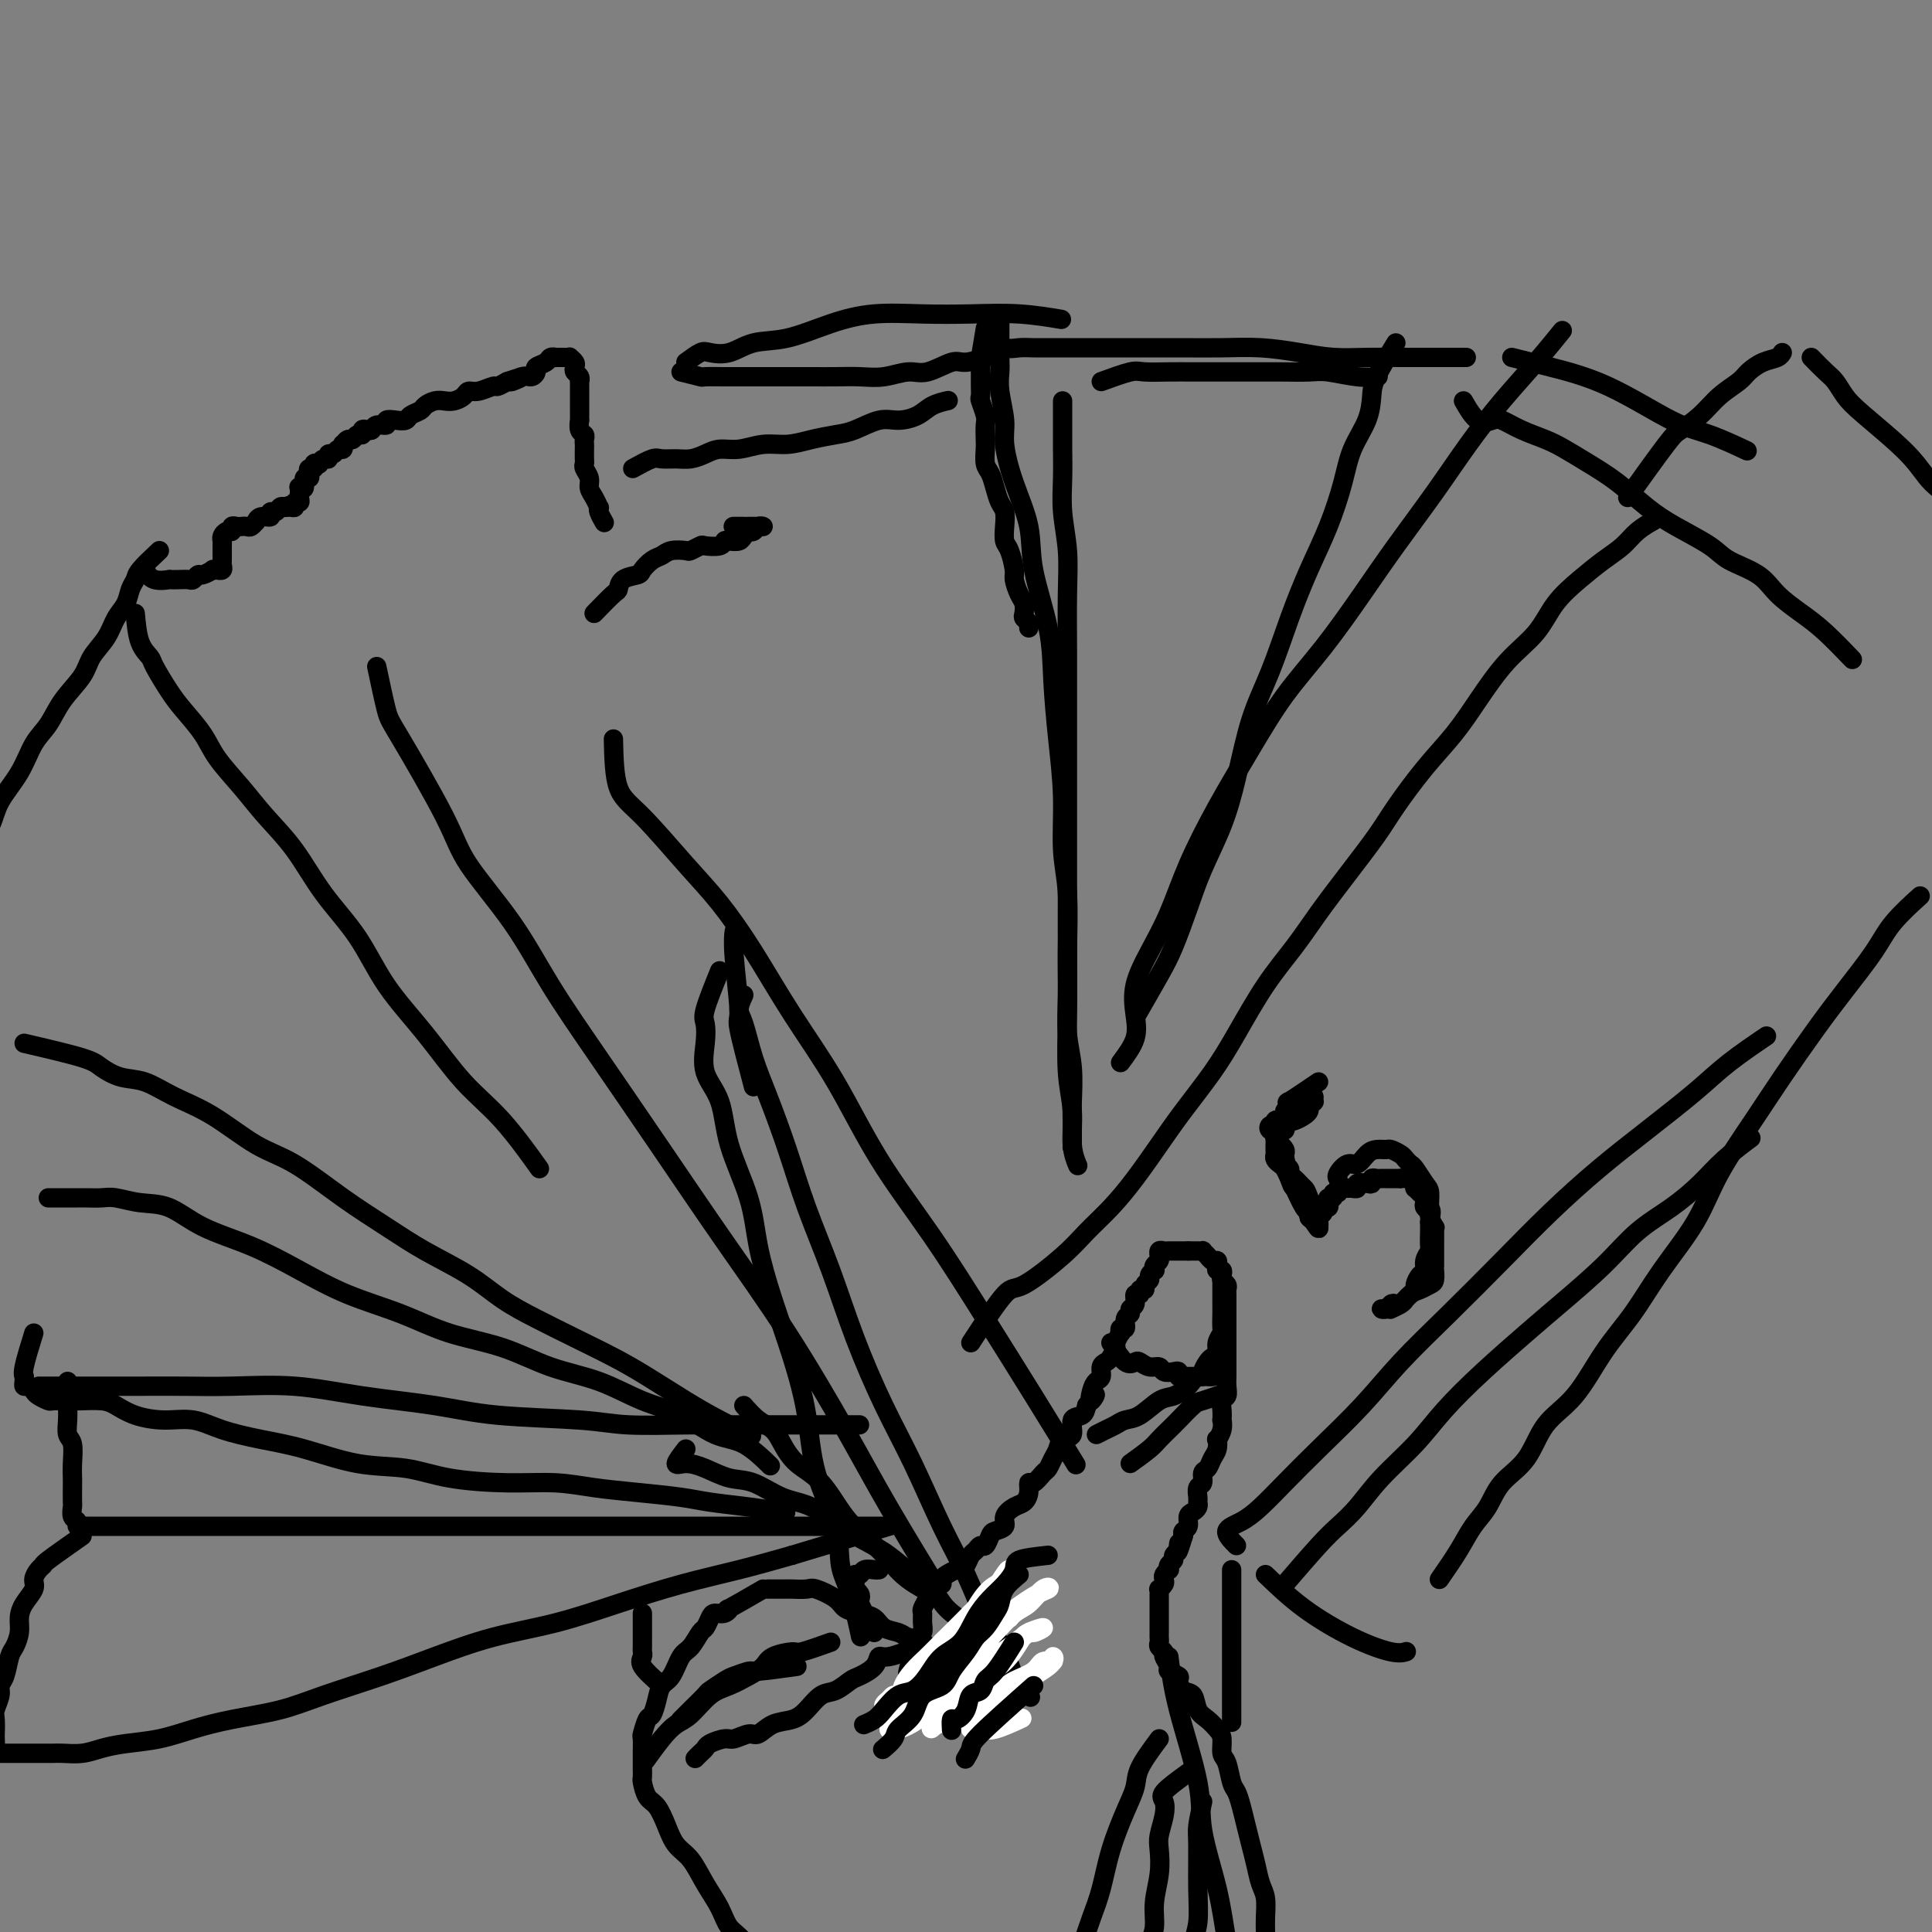 <svg viewBox='0 0 400 400' version='1.1' xmlns='http://www.w3.org/2000/svg' xmlns:xlink='http://www.w3.org/1999/xlink'><rect x="0" y="0" width="400" height="400" fill="#808080" stroke="none"/><g fill='none' stroke='#000000' stroke-width='4' stroke-linecap='round' stroke-linejoin='round'><path d='M188,354c0.002,-1.100 0.003,-2.199 0,-3c-0.003,-0.801 -0.011,-1.302 0,-2c0.011,-0.698 0.040,-1.591 0,-2c-0.040,-0.409 -0.151,-0.332 0,-1c0.151,-0.668 0.562,-2.079 1,-3c0.438,-0.921 0.902,-1.350 1,-2c0.098,-0.650 -0.171,-1.521 0,-2c0.171,-0.479 0.782,-0.566 1,-1c0.218,-0.434 0.044,-1.215 0,-2c-0.044,-0.785 0.041,-1.573 0,-2c-0.041,-0.427 -0.208,-0.493 0,-1c0.208,-0.507 0.791,-1.455 1,-2c0.209,-0.545 0.045,-0.686 0,-1c-0.045,-0.314 0.030,-0.801 0,-1c-0.030,-0.199 -0.166,-0.109 0,0c0.166,0.109 0.635,0.237 1,0c0.365,-0.237 0.626,-0.838 1,-1c0.374,-0.162 0.860,0.115 1,0c0.140,-0.115 -0.065,-0.621 0,-1c0.065,-0.379 0.398,-0.630 1,-1c0.602,-0.370 1.471,-0.858 2,-1c0.529,-0.142 0.719,0.063 1,0c0.281,-0.063 0.652,-0.393 1,-1c0.348,-0.607 0.671,-1.490 1,-2c0.329,-0.510 0.664,-0.648 1,-1c0.336,-0.352 0.672,-0.920 1,-1c0.328,-0.080 0.647,0.327 1,0c0.353,-0.327 0.742,-1.387 1,-2c0.258,-0.613 0.387,-0.779 1,-1c0.613,-0.221 1.709,-0.495 2,-1c0.291,-0.505 -0.224,-1.239 0,-2c0.224,-0.761 1.186,-1.547 2,-2c0.814,-0.453 1.479,-0.573 2,-1c0.521,-0.427 0.899,-1.160 1,-2c0.101,-0.840 -0.075,-1.786 0,-2c0.075,-0.214 0.402,0.305 1,0c0.598,-0.305 1.468,-1.434 2,-2c0.532,-0.566 0.725,-0.569 1,-1c0.275,-0.431 0.632,-1.289 1,-2c0.368,-0.711 0.746,-1.275 1,-2c0.254,-0.725 0.383,-1.611 1,-2c0.617,-0.389 1.722,-0.279 2,-1c0.278,-0.721 -0.271,-2.271 0,-3c0.271,-0.729 1.363,-0.637 2,-1c0.637,-0.363 0.818,-1.182 1,-2'/><path d='M225,291c2.868,-4.003 1.538,-1.510 1,-1c-0.538,0.510 -0.285,-0.963 0,-2c0.285,-1.037 0.601,-1.639 1,-2c0.399,-0.361 0.882,-0.482 1,-1c0.118,-0.518 -0.127,-1.433 0,-2c0.127,-0.567 0.626,-0.787 1,-1c0.374,-0.213 0.622,-0.420 1,-1c0.378,-0.580 0.885,-1.533 1,-2c0.115,-0.467 -0.161,-0.449 0,-1c0.161,-0.551 0.760,-1.671 1,-2c0.240,-0.329 0.121,0.133 0,0c-0.121,-0.133 -0.244,-0.862 0,-1c0.244,-0.138 0.854,0.315 1,0c0.146,-0.315 -0.172,-1.399 0,-2c0.172,-0.601 0.835,-0.720 1,-1c0.165,-0.280 -0.167,-0.720 0,-1c0.167,-0.280 0.833,-0.400 1,-1c0.167,-0.600 -0.167,-1.680 0,-2c0.167,-0.320 0.833,0.122 1,0c0.167,-0.122 -0.167,-0.806 0,-1c0.167,-0.194 0.833,0.102 1,0c0.167,-0.102 -0.165,-0.601 0,-1c0.165,-0.399 0.828,-0.698 1,-1c0.172,-0.302 -0.146,-0.605 0,-1c0.146,-0.395 0.757,-0.880 1,-1c0.243,-0.120 0.118,0.127 0,0c-0.118,-0.127 -0.228,-0.626 0,-1c0.228,-0.374 0.796,-0.622 1,-1c0.204,-0.378 0.045,-0.886 0,-1c-0.045,-0.114 0.026,0.166 0,0c-0.026,-0.166 -0.148,-0.776 0,-1c0.148,-0.224 0.565,-0.060 1,0c0.435,0.060 0.886,0.016 1,0c0.114,-0.016 -0.110,-0.004 0,0c0.110,0.004 0.554,0.001 1,0c0.446,-0.001 0.893,-0.000 1,0c0.107,0.000 -0.125,0.000 0,0c0.125,-0.000 0.607,-0.000 1,0c0.393,0.000 0.696,0.000 1,0'/><path d='M246,259c1.089,-0.000 0.813,-0.001 1,0c0.187,0.001 0.838,0.003 1,0c0.162,-0.003 -0.164,-0.011 0,0c0.164,0.011 0.818,0.041 1,0c0.182,-0.041 -0.109,-0.152 0,0c0.109,0.152 0.617,0.566 1,1c0.383,0.434 0.642,0.886 1,1c0.358,0.114 0.814,-0.110 1,0c0.186,0.110 0.101,0.554 0,1c-0.101,0.446 -0.220,0.893 0,1c0.220,0.107 0.777,-0.126 1,0c0.223,0.126 0.112,0.612 0,1c-0.112,0.388 -0.226,0.676 0,1c0.226,0.324 0.793,0.682 1,1c0.207,0.318 0.056,0.596 0,1c-0.056,0.404 -0.015,0.935 0,1c0.015,0.065 0.004,-0.334 0,0c-0.004,0.334 -0.001,1.402 0,2c0.001,0.598 0.000,0.725 0,1c-0.000,0.275 -0.000,0.699 0,1c0.000,0.301 0.000,0.480 0,1c-0.000,0.520 -0.000,1.381 0,2c0.000,0.619 0.000,0.997 0,1c-0.000,0.003 -0.000,-0.369 0,0c0.000,0.369 0.000,1.477 0,2c-0.000,0.523 -0.000,0.460 0,1c0.000,0.540 0.000,1.684 0,2c-0.000,0.316 -0.000,-0.197 0,0c0.000,0.197 0.001,1.103 0,2c-0.001,0.897 -0.004,1.784 0,2c0.004,0.216 0.015,-0.238 0,0c-0.015,0.238 -0.057,1.168 0,2c0.057,0.832 0.211,1.566 0,2c-0.211,0.434 -0.788,0.566 -1,1c-0.212,0.434 -0.061,1.168 0,2c0.061,0.832 0.030,1.762 0,2c-0.030,0.238 -0.060,-0.218 0,0c0.060,0.218 0.209,1.108 0,2c-0.209,0.892 -0.777,1.787 -1,2c-0.223,0.213 -0.102,-0.256 0,0c0.102,0.256 0.186,1.239 0,2c-0.186,0.761 -0.642,1.302 -1,2c-0.358,0.698 -0.618,1.553 -1,2c-0.382,0.447 -0.887,0.487 -1,1c-0.113,0.513 0.167,1.499 0,2c-0.167,0.501 -0.779,0.516 -1,1c-0.221,0.484 -0.049,1.438 0,2c0.049,0.562 -0.024,0.732 0,1c0.024,0.268 0.146,0.635 0,1c-0.146,0.365 -0.561,0.728 -1,1c-0.439,0.272 -0.901,0.454 -1,1c-0.099,0.546 0.166,1.455 0,2c-0.166,0.545 -0.762,0.727 -1,1c-0.238,0.273 -0.119,0.636 0,1'/><path d='M245,318c-1.614,5.262 -1.149,2.915 -1,2c0.149,-0.915 -0.016,-0.400 0,0c0.016,0.400 0.214,0.686 0,1c-0.214,0.314 -0.841,0.658 -1,1c-0.159,0.342 0.150,0.683 0,1c-0.150,0.317 -0.758,0.610 -1,1c-0.242,0.390 -0.116,0.878 0,1c0.116,0.122 0.224,-0.121 0,0c-0.224,0.121 -0.778,0.606 -1,1c-0.222,0.394 -0.112,0.697 0,1c0.112,0.303 0.226,0.606 0,1c-0.226,0.394 -0.793,0.879 -1,1c-0.207,0.121 -0.056,-0.123 0,0c0.056,0.123 0.015,0.611 0,1c-0.015,0.389 -0.004,0.678 0,1c0.004,0.322 0.001,0.678 0,1c-0.001,0.322 -0.000,0.611 0,1c0.000,0.389 0.000,0.877 0,1c-0.000,0.123 -0.000,-0.121 0,0c0.000,0.121 0.000,0.606 0,1c-0.000,0.394 -0.000,0.697 0,1c0.000,0.303 0.000,0.606 0,1c-0.000,0.394 -0.001,0.879 0,1c0.001,0.121 0.004,-0.122 0,0c-0.004,0.122 -0.016,0.609 0,1c0.016,0.391 0.061,0.686 0,1c-0.061,0.314 -0.229,0.647 0,1c0.229,0.353 0.854,0.725 1,1c0.146,0.275 -0.186,0.454 0,1c0.186,0.546 0.889,1.460 1,2c0.111,0.540 -0.370,0.706 0,1c0.370,0.294 1.590,0.715 2,1c0.410,0.285 0.011,0.432 0,1c-0.011,0.568 0.368,1.556 1,2c0.632,0.444 1.518,0.344 2,1c0.482,0.656 0.559,2.067 1,3c0.441,0.933 1.245,1.389 2,2c0.755,0.611 1.459,1.379 2,2c0.541,0.621 0.918,1.096 1,2c0.082,0.904 -0.133,2.236 0,3c0.133,0.764 0.613,0.959 1,2c0.387,1.041 0.681,2.928 1,4c0.319,1.072 0.663,1.328 1,2c0.337,0.672 0.667,1.758 1,3c0.333,1.242 0.667,2.638 1,4c0.333,1.362 0.664,2.689 1,4c0.336,1.311 0.679,2.604 1,4c0.321,1.396 0.622,2.894 1,4c0.378,1.106 0.833,1.819 1,3c0.167,1.181 0.045,2.829 0,4c-0.045,1.171 -0.012,1.866 0,3c0.012,1.134 0.003,2.707 0,4c-0.003,1.293 -0.001,2.305 0,3c0.001,0.695 0.000,1.072 0,2c-0.000,0.928 -0.000,2.408 0,3c0.000,0.592 0.000,0.296 0,0'/><path d='M190,341c-2.318,0.891 -4.637,1.782 -6,2c-1.363,0.218 -1.772,-0.236 -2,0c-0.228,0.236 -0.276,1.161 -1,2c-0.724,0.839 -2.122,1.593 -3,2c-0.878,0.407 -1.234,0.466 -2,1c-0.766,0.534 -1.941,1.542 -3,2c-1.059,0.458 -2.003,0.365 -3,1c-0.997,0.635 -2.048,1.997 -3,3c-0.952,1.003 -1.806,1.646 -3,2c-1.194,0.354 -2.727,0.420 -4,1c-1.273,0.580 -2.285,1.675 -3,2c-0.715,0.325 -1.133,-0.120 -2,0c-0.867,0.120 -2.182,0.805 -3,1c-0.818,0.195 -1.137,-0.102 -2,0c-0.863,0.102 -2.270,0.602 -3,1c-0.730,0.398 -0.784,0.695 -1,1c-0.216,0.305 -0.594,0.618 -1,1c-0.406,0.382 -0.840,0.834 -1,1c-0.160,0.166 -0.046,0.048 0,0c0.046,-0.048 0.023,-0.024 0,0'/><path d='M159,329c0.627,-0.001 1.254,-0.002 2,0c0.746,0.002 1.611,0.006 2,0c0.389,-0.006 0.302,-0.023 1,0c0.698,0.023 2.182,0.086 3,0c0.818,-0.086 0.972,-0.322 2,0c1.028,0.322 2.932,1.203 4,2c1.068,0.797 1.301,1.509 2,2c0.699,0.491 1.863,0.762 3,1c1.137,0.238 2.248,0.445 3,1c0.752,0.555 1.144,1.459 2,2c0.856,0.541 2.177,0.720 3,1c0.823,0.280 1.148,0.663 2,1c0.852,0.337 2.229,0.629 3,1c0.771,0.371 0.934,0.820 1,1c0.066,0.180 0.033,0.090 0,0'/><path d='M158,329c-2.974,1.722 -5.949,3.444 -7,4c-1.051,0.556 -0.180,-0.054 0,0c0.180,0.054 -0.332,0.772 -1,1c-0.668,0.228 -1.491,-0.034 -2,0c-0.509,0.034 -0.703,0.363 -1,1c-0.297,0.637 -0.698,1.582 -1,2c-0.302,0.418 -0.504,0.310 -1,1c-0.496,0.690 -1.285,2.179 -2,3c-0.715,0.821 -1.358,0.973 -2,2c-0.642,1.027 -1.285,2.927 -2,4c-0.715,1.073 -1.502,1.318 -2,2c-0.498,0.682 -0.708,1.802 -1,3c-0.292,1.198 -0.667,2.475 -1,3c-0.333,0.525 -0.625,0.297 -1,1c-0.375,0.703 -0.833,2.338 -1,3c-0.167,0.662 -0.045,0.353 0,1c0.045,0.647 0.011,2.251 0,3c-0.011,0.749 -0.001,0.641 0,1c0.001,0.359 -0.008,1.183 0,2c0.008,0.817 0.033,1.628 0,2c-0.033,0.372 -0.123,0.305 0,1c0.123,0.695 0.459,2.151 1,3c0.541,0.849 1.288,1.090 2,2c0.712,0.910 1.388,2.490 2,4c0.612,1.510 1.160,2.950 2,4c0.840,1.050 1.971,1.710 3,3c1.029,1.290 1.955,3.209 3,5c1.045,1.791 2.209,3.452 3,5c0.791,1.548 1.210,2.982 2,4c0.790,1.018 1.950,1.618 3,3c1.050,1.382 1.991,3.544 3,5c1.009,1.456 2.085,2.205 3,3c0.915,0.795 1.669,1.637 3,3c1.331,1.363 3.237,3.247 4,4c0.763,0.753 0.381,0.377 0,0'/><path d='M230,278c1.060,1.682 2.119,3.364 3,4c0.881,0.636 1.583,0.227 2,0c0.417,-0.227 0.549,-0.271 1,0c0.451,0.271 1.221,0.856 2,1c0.779,0.144 1.567,-0.154 2,0c0.433,0.154 0.511,0.759 1,1c0.489,0.241 1.388,0.117 2,0c0.612,-0.117 0.937,-0.228 1,0c0.063,0.228 -0.137,0.793 0,1c0.137,0.207 0.610,0.055 1,0c0.390,-0.055 0.697,-0.014 1,0c0.303,0.014 0.602,0.002 1,0c0.398,-0.002 0.894,0.007 1,0c0.106,-0.007 -0.179,-0.029 0,0c0.179,0.029 0.823,0.111 1,0c0.177,-0.111 -0.111,-0.413 0,-1c0.111,-0.587 0.622,-1.457 1,-2c0.378,-0.543 0.623,-0.759 1,-1c0.377,-0.241 0.886,-0.506 1,-1c0.114,-0.494 -0.165,-1.216 0,-2c0.165,-0.784 0.776,-1.628 1,-2c0.224,-0.372 0.060,-0.271 0,-1c-0.060,-0.729 -0.016,-2.290 0,-3c0.016,-0.710 0.004,-0.571 0,-1c-0.004,-0.429 -0.001,-1.425 0,-2c0.001,-0.575 0.000,-0.729 0,-1c-0.000,-0.271 -0.000,-0.660 0,-1c0.000,-0.340 0.000,-0.630 0,-1c-0.000,-0.370 -0.000,-0.820 0,-1c0.000,-0.180 0.000,-0.090 0,0'/><path d='M255,325c0.000,1.521 0.000,3.041 0,4c0.000,0.959 0.000,1.356 0,2c-0.000,0.644 0.000,1.534 0,3c0.000,1.466 -0.000,3.508 0,5c0.000,1.492 0.000,2.436 0,4c0.000,1.564 -0.000,3.749 0,5c0.000,1.251 0.000,1.568 0,3c0.000,1.432 -0.000,3.981 0,5c0.000,1.019 0.000,0.510 0,0'/><path d='M137,349c-1.691,-1.490 -3.381,-2.980 -4,-4c-0.619,-1.020 -0.166,-1.572 0,-2c0.166,-0.428 0.044,-0.734 0,-1c-0.044,-0.266 -0.012,-0.492 0,-1c0.012,-0.508 0.003,-1.299 0,-2c-0.003,-0.701 -0.001,-1.312 0,-2c0.001,-0.688 0.000,-1.455 0,-2c-0.000,-0.545 -0.000,-0.870 0,-1c0.000,-0.130 0.000,-0.065 0,0'/><path d='M181,338c-1.260,-2.445 -2.520,-4.890 -3,-6c-0.480,-1.110 -0.181,-0.885 0,-1c0.181,-0.115 0.245,-0.570 0,-1c-0.245,-0.430 -0.797,-0.836 -1,-1c-0.203,-0.164 -0.055,-0.086 0,0c0.055,0.086 0.018,0.182 0,0c-0.018,-0.182 -0.017,-0.641 0,-1c0.017,-0.359 0.050,-0.618 0,-1c-0.050,-0.382 -0.181,-0.887 0,-1c0.181,-0.113 0.676,0.166 1,0c0.324,-0.166 0.479,-0.776 1,-1c0.521,-0.224 1.410,-0.060 2,0c0.590,0.060 0.883,0.017 1,0c0.117,-0.017 0.059,-0.009 0,0'/><path d='M28,127c0.207,2.223 0.413,4.445 1,6c0.587,1.555 1.554,2.442 2,3c0.446,0.558 0.372,0.787 1,2c0.628,1.213 1.959,3.411 3,5c1.041,1.589 1.792,2.569 3,4c1.208,1.431 2.874,3.313 4,5c1.126,1.687 1.712,3.179 3,5c1.288,1.821 3.277,3.970 5,6c1.723,2.030 3.178,3.939 5,6c1.822,2.061 4.011,4.273 6,7c1.989,2.727 3.779,5.971 6,9c2.221,3.029 4.874,5.845 7,9c2.126,3.155 3.727,6.651 6,10c2.273,3.349 5.220,6.552 8,10c2.780,3.448 5.395,7.141 8,10c2.605,2.859 5.201,4.885 8,8c2.799,3.115 5.800,7.319 7,9c1.200,1.681 0.600,0.841 0,0'/><path d='M30,118c0.493,0.845 0.986,1.690 2,2c1.014,0.310 2.548,0.084 3,0c0.452,-0.084 -0.177,-0.027 0,0c0.177,0.027 1.159,0.022 2,0c0.841,-0.022 1.540,-0.062 2,0c0.460,0.062 0.683,0.227 1,0c0.317,-0.227 0.730,-0.845 1,-1c0.270,-0.155 0.397,0.154 1,0c0.603,-0.154 1.682,-0.773 2,-1c0.318,-0.227 -0.125,-0.064 0,0c0.125,0.064 0.818,0.030 1,0c0.182,-0.030 -0.147,-0.054 0,0c0.147,0.054 0.772,0.187 1,0c0.228,-0.187 0.061,-0.694 0,-1c-0.061,-0.306 -0.016,-0.411 0,-1c0.016,-0.589 0.004,-1.663 0,-2c-0.004,-0.337 0.002,0.063 0,0c-0.002,-0.063 -0.011,-0.590 0,-1c0.011,-0.410 0.041,-0.702 0,-1c-0.041,-0.298 -0.151,-0.602 0,-1c0.151,-0.398 0.565,-0.891 1,-1c0.435,-0.109 0.890,0.167 1,0c0.110,-0.167 -0.125,-0.776 0,-1c0.125,-0.224 0.612,-0.064 1,0c0.388,0.064 0.678,0.032 1,0c0.322,-0.032 0.676,-0.065 1,0c0.324,0.065 0.616,0.229 1,0c0.384,-0.229 0.858,-0.850 1,-1c0.142,-0.150 -0.050,0.171 0,0c0.050,-0.171 0.342,-0.834 1,-1c0.658,-0.166 1.682,0.165 2,0c0.318,-0.165 -0.069,-0.828 0,-1c0.069,-0.172 0.596,0.146 1,0c0.404,-0.146 0.687,-0.756 1,-1c0.313,-0.244 0.657,-0.122 1,0'/><path d='M59,105c1.658,-0.614 0.305,-0.150 0,0c-0.305,0.150 0.440,-0.015 1,0c0.560,0.015 0.935,0.210 1,0c0.065,-0.210 -0.179,-0.826 0,-1c0.179,-0.174 0.780,0.093 1,0c0.220,-0.093 0.058,-0.547 0,-1c-0.058,-0.453 -0.011,-0.904 0,-1c0.011,-0.096 -0.012,0.163 0,0c0.012,-0.163 0.059,-0.747 0,-1c-0.059,-0.253 -0.226,-0.176 0,0c0.226,0.176 0.844,0.449 1,0c0.156,-0.449 -0.150,-1.622 0,-2c0.150,-0.378 0.757,0.039 1,0c0.243,-0.039 0.122,-0.532 0,-1c-0.122,-0.468 -0.244,-0.909 0,-1c0.244,-0.091 0.853,0.168 1,0c0.147,-0.168 -0.167,-0.762 0,-1c0.167,-0.238 0.814,-0.120 1,0c0.186,0.120 -0.091,0.244 0,0c0.091,-0.244 0.549,-0.854 1,-1c0.451,-0.146 0.895,0.172 1,0c0.105,-0.172 -0.129,-0.835 0,-1c0.129,-0.165 0.622,0.167 1,0c0.378,-0.167 0.640,-0.833 1,-1c0.360,-0.167 0.817,0.167 1,0c0.183,-0.167 0.090,-0.833 0,-1c-0.090,-0.167 -0.178,0.167 0,0c0.178,-0.167 0.621,-0.833 1,-1c0.379,-0.167 0.693,0.165 1,0c0.307,-0.165 0.607,-0.828 1,-1c0.393,-0.172 0.877,0.146 1,0c0.123,-0.146 -0.117,-0.756 0,-1c0.117,-0.244 0.590,-0.122 1,0c0.410,0.122 0.757,0.243 1,0c0.243,-0.243 0.384,-0.849 1,-1c0.616,-0.151 1.708,0.153 2,0c0.292,-0.153 -0.216,-0.762 0,-1c0.216,-0.238 1.156,-0.105 2,0c0.844,0.105 1.591,0.182 2,0c0.409,-0.182 0.480,-0.623 1,-1c0.520,-0.377 1.490,-0.689 2,-1c0.510,-0.311 0.560,-0.622 1,-1c0.440,-0.378 1.269,-0.823 2,-1c0.731,-0.177 1.363,-0.085 2,0c0.637,0.085 1.277,0.162 2,0c0.723,-0.162 1.527,-0.565 2,-1c0.473,-0.435 0.616,-0.904 1,-1c0.384,-0.096 1.010,0.180 2,0c0.990,-0.180 2.343,-0.818 3,-1c0.657,-0.182 0.616,0.091 1,0c0.384,-0.091 1.192,-0.545 2,-1'/><path d='M105,79c5.238,-1.792 1.832,-0.273 1,0c-0.832,0.273 0.908,-0.700 2,-1c1.092,-0.300 1.535,0.074 2,0c0.465,-0.074 0.952,-0.594 1,-1c0.048,-0.406 -0.343,-0.697 0,-1c0.343,-0.303 1.419,-0.617 2,-1c0.581,-0.383 0.668,-0.834 1,-1c0.332,-0.166 0.911,-0.045 1,0c0.089,0.045 -0.312,0.015 0,0c0.312,-0.015 1.338,-0.015 2,0c0.662,0.015 0.961,0.046 1,0c0.039,-0.046 -0.182,-0.167 0,0c0.182,0.167 0.767,0.623 1,1c0.233,0.377 0.115,0.674 0,1c-0.115,0.326 -0.227,0.679 0,1c0.227,0.321 0.793,0.609 1,1c0.207,0.391 0.056,0.883 0,1c-0.056,0.117 -0.015,-0.142 0,0c0.015,0.142 0.004,0.684 0,1c-0.004,0.316 -0.001,0.404 0,1c0.001,0.596 0.001,1.699 0,2c-0.001,0.301 -0.001,-0.200 0,0c0.001,0.200 0.004,1.100 0,2c-0.004,0.900 -0.015,1.799 0,2c0.015,0.201 0.057,-0.297 0,0c-0.057,0.297 -0.211,1.388 0,2c0.211,0.612 0.789,0.745 1,1c0.211,0.255 0.057,0.632 0,1c-0.057,0.368 -0.016,0.728 0,1c0.016,0.272 0.008,0.457 0,1c-0.008,0.543 -0.017,1.444 0,2c0.017,0.556 0.060,0.767 0,1c-0.060,0.233 -0.223,0.487 0,1c0.223,0.513 0.830,1.286 1,2c0.170,0.714 -0.099,1.370 0,2c0.099,0.630 0.566,1.234 1,2c0.434,0.766 0.834,1.694 1,2c0.166,0.306 0.096,-0.011 0,0c-0.096,0.011 -0.218,0.349 0,1c0.218,0.651 0.777,1.615 1,2c0.223,0.385 0.112,0.193 0,0'/><path d='M123,127c1.585,-1.631 3.169,-3.262 4,-4c0.831,-0.738 0.908,-0.583 1,-1c0.092,-0.417 0.199,-1.407 1,-2c0.801,-0.593 2.296,-0.790 3,-1c0.704,-0.210 0.616,-0.435 1,-1c0.384,-0.565 1.239,-1.471 2,-2c0.761,-0.529 1.426,-0.681 2,-1c0.574,-0.319 1.055,-0.804 2,-1c0.945,-0.196 2.355,-0.104 3,0c0.645,0.104 0.526,0.220 1,0c0.474,-0.220 1.540,-0.777 2,-1c0.460,-0.223 0.312,-0.112 1,0c0.688,0.112 2.211,0.223 3,0c0.789,-0.223 0.842,-0.781 1,-1c0.158,-0.219 0.420,-0.097 1,0c0.580,0.097 1.479,0.171 2,0c0.521,-0.171 0.664,-0.585 1,-1c0.336,-0.415 0.865,-0.829 1,-1c0.135,-0.171 -0.123,-0.098 0,0c0.123,0.098 0.628,0.223 1,0c0.372,-0.223 0.612,-0.792 1,-1c0.388,-0.208 0.925,-0.056 1,0c0.075,0.056 -0.313,0.015 -1,0c-0.687,-0.015 -1.673,-0.004 -2,0c-0.327,0.004 0.005,0.001 0,0c-0.005,-0.001 -0.348,-0.000 -1,0c-0.652,0.000 -1.615,0.000 -2,0c-0.385,-0.000 -0.193,-0.000 0,0'/><path d='M131,97c1.536,-0.847 3.072,-1.694 4,-2c0.928,-0.306 1.248,-0.072 2,0c0.752,0.072 1.936,-0.018 3,0c1.064,0.018 2.009,0.144 3,0c0.991,-0.144 2.028,-0.560 3,-1c0.972,-0.440 1.879,-0.905 3,-1c1.121,-0.095 2.456,0.182 4,0c1.544,-0.182 3.296,-0.821 5,-1c1.704,-0.179 3.358,0.102 5,0c1.642,-0.102 3.271,-0.587 5,-1c1.729,-0.413 3.558,-0.754 5,-1c1.442,-0.246 2.496,-0.398 4,-1c1.504,-0.602 3.458,-1.653 5,-2c1.542,-0.347 2.673,0.012 4,0c1.327,-0.012 2.851,-0.395 4,-1c1.149,-0.605 1.925,-1.432 3,-2c1.075,-0.568 2.450,-0.877 3,-1c0.550,-0.123 0.275,-0.062 0,0'/><path d='M141,77c1.680,0.423 3.360,0.845 4,1c0.640,0.155 0.239,0.041 1,0c0.761,-0.041 2.684,-0.011 4,0c1.316,0.011 2.024,0.003 3,0c0.976,-0.003 2.220,-0.001 4,0c1.780,0.001 4.095,0.001 6,0c1.905,-0.001 3.398,-0.005 5,0c1.602,0.005 3.312,0.017 5,0c1.688,-0.017 3.355,-0.065 5,0c1.645,0.065 3.267,0.243 5,0c1.733,-0.243 3.575,-0.906 5,-1c1.425,-0.094 2.431,0.381 4,0c1.569,-0.381 3.699,-1.618 5,-2c1.301,-0.382 1.773,0.089 3,0c1.227,-0.089 3.208,-0.740 4,-1c0.792,-0.260 0.396,-0.130 0,0'/><path d='M204,68c-0.423,2.593 -0.845,5.185 -1,6c-0.155,0.815 -0.042,-0.148 0,0c0.042,0.148 0.011,1.406 0,2c-0.011,0.594 -0.004,0.524 0,1c0.004,0.476 0.005,1.496 0,2c-0.005,0.504 -0.015,0.490 0,1c0.015,0.510 0.057,1.544 0,2c-0.057,0.456 -0.211,0.333 0,1c0.211,0.667 0.788,2.122 1,3c0.212,0.878 0.060,1.179 0,2c-0.060,0.821 -0.027,2.162 0,3c0.027,0.838 0.049,1.173 0,2c-0.049,0.827 -0.167,2.146 0,3c0.167,0.854 0.619,1.243 1,2c0.381,0.757 0.690,1.884 1,3c0.310,1.116 0.622,2.222 1,3c0.378,0.778 0.823,1.227 1,2c0.177,0.773 0.085,1.868 0,3c-0.085,1.132 -0.164,2.299 0,3c0.164,0.701 0.569,0.936 1,2c0.431,1.064 0.886,2.957 1,4c0.114,1.043 -0.114,1.235 0,2c0.114,0.765 0.570,2.103 1,3c0.430,0.897 0.833,1.354 1,2c0.167,0.646 0.097,1.480 0,2c-0.097,0.520 -0.222,0.727 0,1c0.222,0.273 0.791,0.612 1,1c0.209,0.388 0.060,0.825 0,1c-0.060,0.175 -0.030,0.087 0,0'/><path d='M207,67c-0.009,2.699 -0.018,5.398 0,7c0.018,1.602 0.062,2.109 0,3c-0.062,0.891 -0.230,2.168 0,4c0.230,1.832 0.857,4.220 1,6c0.143,1.780 -0.200,2.951 0,5c0.200,2.049 0.943,4.976 2,8c1.057,3.024 2.430,6.145 3,9c0.570,2.855 0.339,5.445 1,9c0.661,3.555 2.215,8.076 3,12c0.785,3.924 0.803,7.250 1,11c0.197,3.750 0.575,7.925 1,12c0.425,4.075 0.899,8.050 1,12c0.101,3.950 -0.170,7.874 0,11c0.170,3.126 0.781,5.453 1,9c0.219,3.547 0.044,8.315 0,12c-0.044,3.685 0.041,6.286 0,9c-0.041,2.714 -0.207,5.541 0,8c0.207,2.459 0.788,4.551 1,7c0.212,2.449 0.057,5.254 0,7c-0.057,1.746 -0.015,2.432 0,4c0.015,1.568 0.004,4.020 0,5c-0.004,0.980 -0.002,0.490 0,0'/><path d='M220,83c-0.001,1.012 -0.001,2.025 0,3c0.001,0.975 0.004,1.913 0,3c-0.004,1.087 -0.015,2.322 0,4c0.015,1.678 0.057,3.800 0,6c-0.057,2.200 -0.211,4.480 0,7c0.211,2.520 0.789,5.281 1,8c0.211,2.719 0.057,5.397 0,9c-0.057,3.603 -0.015,8.132 0,12c0.015,3.868 0.004,7.074 0,11c-0.004,3.926 -0.001,8.572 0,13c0.001,4.428 -0.001,8.640 0,13c0.001,4.360 0.004,8.870 0,13c-0.004,4.130 -0.016,7.882 0,12c0.016,4.118 0.061,8.603 0,13c-0.061,4.397 -0.226,8.706 0,12c0.226,3.294 0.844,5.574 1,8c0.156,2.426 -0.150,4.999 0,7c0.150,2.001 0.757,3.429 1,4c0.243,0.571 0.121,0.286 0,0'/><path d='M228,79c2.318,-0.845 4.635,-1.691 6,-2c1.365,-0.309 1.777,-0.083 3,0c1.223,0.083 3.255,0.022 5,0c1.745,-0.022 3.202,-0.006 5,0c1.798,0.006 3.938,0.001 6,0c2.062,-0.001 4.046,0.004 6,0c1.954,-0.004 3.880,-0.015 6,0c2.120,0.015 4.436,0.057 6,0c1.564,-0.057 2.378,-0.211 4,0c1.622,0.211 4.052,0.788 6,1c1.948,0.212 3.414,0.061 4,0c0.586,-0.061 0.293,-0.030 0,0'/><path d='M289,71c-1.586,2.620 -3.173,5.239 -4,7c-0.827,1.761 -0.895,2.663 -1,4c-0.105,1.337 -0.246,3.109 -1,5c-0.754,1.891 -2.119,3.901 -3,6c-0.881,2.099 -1.277,4.288 -2,7c-0.723,2.712 -1.772,5.948 -3,9c-1.228,3.052 -2.636,5.919 -4,9c-1.364,3.081 -2.685,6.375 -4,10c-1.315,3.625 -2.624,7.580 -4,11c-1.376,3.420 -2.819,6.305 -4,10c-1.181,3.695 -2.102,8.199 -3,12c-0.898,3.801 -1.775,6.897 -3,10c-1.225,3.103 -2.798,6.213 -4,9c-1.202,2.787 -2.032,5.252 -3,8c-0.968,2.748 -2.074,5.778 -3,8c-0.926,2.222 -1.672,3.637 -3,6c-1.328,2.363 -3.236,5.675 -4,7c-0.764,1.325 -0.382,0.662 0,0'/><path d='M232,220c1.251,-1.685 2.501,-3.370 3,-5c0.499,-1.630 0.246,-3.203 0,-5c-0.246,-1.797 -0.483,-3.816 0,-6c0.483,-2.184 1.688,-4.533 3,-7c1.312,-2.467 2.732,-5.051 4,-8c1.268,-2.949 2.384,-6.261 4,-10c1.616,-3.739 3.732,-7.904 6,-12c2.268,-4.096 4.687,-8.124 7,-12c2.313,-3.876 4.522,-7.600 7,-11c2.478,-3.400 5.227,-6.475 8,-10c2.773,-3.525 5.569,-7.500 8,-11c2.431,-3.500 4.497,-6.524 7,-10c2.503,-3.476 5.442,-7.405 8,-11c2.558,-3.595 4.735,-6.856 7,-10c2.265,-3.144 4.617,-6.173 7,-9c2.383,-2.827 4.795,-5.453 7,-8c2.205,-2.547 4.201,-5.013 5,-6c0.799,-0.987 0.399,-0.493 0,0'/><path d='M303,83c0.966,1.678 1.931,3.356 3,4c1.069,0.644 2.241,0.255 3,0c0.759,-0.255 1.103,-0.375 2,0c0.897,0.375 2.345,1.246 4,2c1.655,0.754 3.516,1.391 5,2c1.484,0.609 2.592,1.190 4,2c1.408,0.810 3.115,1.848 5,3c1.885,1.152 3.947,2.419 6,4c2.053,1.581 4.097,3.475 6,5c1.903,1.525 3.666,2.679 6,4c2.334,1.321 5.239,2.807 7,4c1.761,1.193 2.377,2.091 4,3c1.623,0.909 4.254,1.828 6,3c1.746,1.172 2.609,2.599 4,4c1.391,1.401 3.311,2.778 5,4c1.689,1.222 3.147,2.291 5,4c1.853,1.709 4.101,4.060 5,5c0.899,0.940 0.450,0.470 0,0'/><path d='M201,278c2.716,-4.150 5.433,-8.299 7,-10c1.567,-1.701 1.986,-0.952 4,-2c2.014,-1.048 5.623,-3.892 8,-6c2.377,-2.108 3.523,-3.481 5,-5c1.477,-1.519 3.287,-3.184 5,-5c1.713,-1.816 3.331,-3.783 5,-6c1.669,-2.217 3.389,-4.684 5,-7c1.611,-2.316 3.112,-4.480 5,-7c1.888,-2.520 4.162,-5.396 6,-8c1.838,-2.604 3.238,-4.938 5,-8c1.762,-3.062 3.886,-6.853 6,-10c2.114,-3.147 4.219,-5.650 6,-8c1.781,-2.350 3.237,-4.545 5,-7c1.763,-2.455 3.832,-5.169 6,-8c2.168,-2.831 4.434,-5.780 6,-8c1.566,-2.220 2.433,-3.713 4,-6c1.567,-2.287 3.833,-5.369 6,-8c2.167,-2.631 4.234,-4.811 6,-7c1.766,-2.189 3.230,-4.388 5,-7c1.770,-2.612 3.845,-5.637 6,-8c2.155,-2.363 4.390,-4.064 6,-6c1.610,-1.936 2.594,-4.108 4,-6c1.406,-1.892 3.235,-3.506 5,-5c1.765,-1.494 3.465,-2.870 5,-4c1.535,-1.130 2.906,-2.014 4,-3c1.094,-0.986 1.910,-2.073 3,-3c1.090,-0.927 2.454,-1.693 3,-2c0.546,-0.307 0.273,-0.153 0,0'/><path d='M298,327c1.427,-2.058 2.854,-4.116 4,-6c1.146,-1.884 2.012,-3.595 3,-5c0.988,-1.405 2.097,-2.503 3,-4c0.903,-1.497 1.601,-3.392 3,-5c1.399,-1.608 3.500,-2.930 5,-5c1.500,-2.070 2.401,-4.888 4,-7c1.599,-2.112 3.898,-3.517 6,-6c2.102,-2.483 4.008,-6.045 6,-9c1.992,-2.955 4.068,-5.302 6,-8c1.932,-2.698 3.718,-5.746 6,-9c2.282,-3.254 5.060,-6.714 7,-10c1.940,-3.286 3.041,-6.399 5,-10c1.959,-3.601 4.776,-7.690 7,-11c2.224,-3.310 3.856,-5.839 6,-9c2.144,-3.161 4.799,-6.953 7,-10c2.201,-3.047 3.946,-5.350 6,-8c2.054,-2.650 4.417,-5.649 6,-8c1.583,-2.351 2.388,-4.056 4,-6c1.612,-1.944 4.032,-4.127 5,-5c0.968,-0.873 0.484,-0.437 0,0'/><path d='M262,326c2.467,2.370 4.935,4.740 8,7c3.065,2.260 6.729,4.410 10,6c3.271,1.590 6.150,2.620 8,3c1.850,0.380 2.671,0.108 3,0c0.329,-0.108 0.164,-0.054 0,0'/><path d='M337,103c3.138,-4.374 6.276,-8.747 8,-11c1.724,-2.253 2.033,-2.385 3,-3c0.967,-0.615 2.593,-1.713 4,-3c1.407,-1.287 2.594,-2.764 4,-4c1.406,-1.236 3.032,-2.230 4,-3c0.968,-0.770 1.279,-1.317 2,-2c0.721,-0.683 1.853,-1.503 3,-2c1.147,-0.497 2.309,-0.672 3,-1c0.691,-0.328 0.912,-0.808 1,-1c0.088,-0.192 0.044,-0.096 0,0'/><path d='M375,74c1.087,1.114 2.174,2.229 3,3c0.826,0.771 1.390,1.199 2,2c0.610,0.801 1.264,1.976 2,3c0.736,1.024 1.552,1.896 4,4c2.448,2.104 6.527,5.440 9,8c2.473,2.560 3.339,4.343 5,6c1.661,1.657 4.116,3.188 6,5c1.884,1.812 3.196,3.904 5,6c1.804,2.096 4.101,4.197 6,6c1.899,1.803 3.399,3.310 5,5c1.601,1.690 3.302,3.563 5,5c1.698,1.437 3.393,2.437 5,4c1.607,1.563 3.125,3.690 5,5c1.875,1.310 4.107,1.803 5,2c0.893,0.197 0.446,0.099 0,0'/><path d='M313,74c2.367,0.587 4.733,1.174 8,2c3.267,0.826 7.433,1.893 12,4c4.567,2.107 9.533,5.256 13,7c3.467,1.744 5.433,2.085 8,3c2.567,0.915 5.733,2.404 7,3c1.267,0.596 0.633,0.298 0,0'/><path d='M204,70c1.419,0.845 2.838,1.691 4,2c1.162,0.309 2.067,0.083 3,0c0.933,-0.083 1.895,-0.022 3,0c1.105,0.022 2.355,0.006 4,0c1.645,-0.006 3.687,-0.001 6,0c2.313,0.001 4.899,-0.000 7,0c2.101,0.000 3.719,0.003 6,0c2.281,-0.003 5.227,-0.011 8,0c2.773,0.011 5.373,0.041 8,0c2.627,-0.041 5.281,-0.155 8,0c2.719,0.155 5.502,0.577 8,1c2.498,0.423 4.712,0.845 7,1c2.288,0.155 4.649,0.041 7,0c2.351,-0.041 4.692,-0.011 7,0c2.308,0.011 4.583,0.003 7,0c2.417,-0.003 4.976,-0.001 6,0c1.024,0.001 0.512,0.000 0,0'/><path d='M142,75c1.133,-0.830 2.267,-1.660 3,-2c0.733,-0.340 1.067,-0.192 2,0c0.933,0.192 2.465,0.426 4,0c1.535,-0.426 3.075,-1.512 5,-2c1.925,-0.488 4.237,-0.379 7,-1c2.763,-0.621 5.978,-1.971 9,-3c3.022,-1.029 5.851,-1.736 9,-2c3.149,-0.264 6.617,-0.085 10,0c3.383,0.085 6.680,0.074 10,0c3.320,-0.074 6.663,-0.212 10,0c3.337,0.212 6.668,0.775 8,1c1.332,0.225 0.666,0.113 0,0'/><path d='M33,114c-1.603,1.505 -3.206,3.010 -4,4c-0.794,0.990 -0.778,1.464 -1,2c-0.222,0.536 -0.683,1.133 -1,2c-0.317,0.867 -0.492,2.005 -1,3c-0.508,0.995 -1.350,1.847 -2,3c-0.650,1.153 -1.107,2.609 -2,4c-0.893,1.391 -2.220,2.719 -3,4c-0.780,1.281 -1.011,2.515 -2,4c-0.989,1.485 -2.734,3.222 -4,5c-1.266,1.778 -2.054,3.599 -3,5c-0.946,1.401 -2.052,2.382 -3,4c-0.948,1.618 -1.738,3.871 -3,6c-1.262,2.129 -2.995,4.133 -4,6c-1.005,1.867 -1.280,3.595 -2,5c-0.720,1.405 -1.884,2.485 -3,4c-1.116,1.515 -2.184,3.464 -3,5c-0.816,1.536 -1.382,2.657 -2,4c-0.618,1.343 -1.289,2.906 -2,4c-0.711,1.094 -1.461,1.718 -2,3c-0.539,1.282 -0.868,3.224 -1,4c-0.132,0.776 -0.066,0.388 0,0'/><path d='M5,216c4.709,1.099 9.418,2.198 12,3c2.582,0.802 3.036,1.307 4,2c0.964,0.693 2.436,1.575 4,2c1.564,0.425 3.218,0.393 5,1c1.782,0.607 3.691,1.855 6,3c2.309,1.145 5.017,2.188 8,4c2.983,1.812 6.240,4.391 9,6c2.760,1.609 5.023,2.246 8,4c2.977,1.754 6.668,4.626 10,7c3.332,2.374 6.307,4.252 9,6c2.693,1.748 5.106,3.366 8,5c2.894,1.634 6.271,3.283 9,5c2.729,1.717 4.810,3.500 7,5c2.190,1.500 4.489,2.715 7,4c2.511,1.285 5.236,2.640 8,4c2.764,1.360 5.568,2.726 8,4c2.432,1.274 4.491,2.457 7,4c2.509,1.543 5.466,3.444 8,5c2.534,1.556 4.644,2.765 7,4c2.356,1.235 4.959,2.496 6,3c1.041,0.504 0.521,0.252 0,0'/><path d='M10,248c2.384,0.002 4.768,0.004 6,0c1.232,-0.004 1.311,-0.015 2,0c0.689,0.015 1.989,0.055 3,0c1.011,-0.055 1.733,-0.203 3,0c1.267,0.203 3.080,0.759 5,1c1.920,0.241 3.947,0.168 6,1c2.053,0.832 4.131,2.571 7,4c2.869,1.429 6.527,2.550 10,4c3.473,1.450 6.760,3.230 10,5c3.240,1.770 6.431,3.531 10,5c3.569,1.469 7.515,2.646 11,4c3.485,1.354 6.509,2.884 10,4c3.491,1.116 7.450,1.820 11,3c3.550,1.180 6.692,2.838 10,4c3.308,1.162 6.781,1.828 10,3c3.219,1.172 6.184,2.851 9,4c2.816,1.149 5.484,1.769 8,3c2.516,1.231 4.881,3.072 7,4c2.119,0.928 3.994,0.942 6,2c2.006,1.058 4.145,3.159 5,4c0.855,0.841 0.428,0.420 0,0'/><path d='M8,287c1.091,-0.000 2.182,-0.000 4,0c1.818,0.000 4.363,0.000 6,0c1.637,-0.000 2.364,-0.002 4,0c1.636,0.002 4.180,0.006 7,0c2.820,-0.006 5.916,-0.024 9,0c3.084,0.024 6.155,0.090 10,0c3.845,-0.090 8.463,-0.337 13,0c4.537,0.337 8.994,1.257 14,2c5.006,0.743 10.563,1.309 15,2c4.437,0.691 7.754,1.506 13,2c5.246,0.494 12.421,0.668 17,1c4.579,0.332 6.561,0.821 10,1c3.439,0.179 8.334,0.048 12,0c3.666,-0.048 6.101,-0.013 9,0c2.899,0.013 6.262,0.003 9,0c2.738,-0.003 4.853,-0.001 8,0c3.147,0.001 7.328,0.000 9,0c1.672,-0.000 0.836,-0.000 0,0'/><path d='M7,276c-0.846,2.726 -1.691,5.452 -2,7c-0.309,1.548 -0.080,1.916 0,2c0.080,0.084 0.011,-0.118 0,0c-0.011,0.118 0.038,0.556 0,1c-0.038,0.444 -0.161,0.893 0,1c0.161,0.107 0.605,-0.129 1,0c0.395,0.129 0.741,0.623 1,1c0.259,0.377 0.430,0.637 1,1c0.570,0.363 1.537,0.829 2,1c0.463,0.171 0.422,0.046 1,0c0.578,-0.046 1.775,-0.013 2,0c0.225,0.013 -0.523,0.005 0,0c0.523,-0.005 2.319,-0.009 3,0c0.681,0.009 0.249,0.031 1,0c0.751,-0.031 2.685,-0.115 4,0c1.315,0.115 2.011,0.429 3,1c0.989,0.571 2.271,1.399 4,2c1.729,0.601 3.907,0.975 6,1c2.093,0.025 4.103,-0.298 6,0c1.897,0.298 3.681,1.216 6,2c2.319,0.784 5.174,1.432 8,2c2.826,0.568 5.624,1.056 9,2c3.376,0.944 7.331,2.343 11,3c3.669,0.657 7.051,0.571 10,1c2.949,0.429 5.464,1.372 9,2c3.536,0.628 8.094,0.942 12,1c3.906,0.058 7.161,-0.139 10,0c2.839,0.139 5.264,0.614 8,1c2.736,0.386 5.785,0.681 9,1c3.215,0.319 6.596,0.660 9,1c2.404,0.340 3.830,0.679 6,1c2.170,0.321 5.084,0.625 8,1c2.916,0.375 5.833,0.821 7,1c1.167,0.179 0.583,0.089 0,0'/><path d='M14,286c0.002,1.646 0.004,3.293 0,4c-0.004,0.707 -0.015,0.475 0,1c0.015,0.525 0.057,1.807 0,3c-0.057,1.193 -0.211,2.296 0,3c0.211,0.704 0.789,1.008 1,2c0.211,0.992 0.057,2.670 0,4c-0.057,1.330 -0.016,2.311 0,3c0.016,0.689 0.008,1.088 0,2c-0.008,0.912 -0.017,2.339 0,3c0.017,0.661 0.061,0.555 0,1c-0.061,0.445 -0.226,1.440 0,2c0.226,0.560 0.842,0.686 1,1c0.158,0.314 -0.142,0.816 0,1c0.142,0.184 0.726,0.049 1,0c0.274,-0.049 0.236,-0.013 1,0c0.764,0.013 2.329,0.004 3,0c0.671,-0.004 0.450,-0.001 1,0c0.550,0.001 1.873,0.000 3,0c1.127,-0.000 2.060,-0.000 3,0c0.940,0.000 1.887,0.000 3,0c1.113,-0.000 2.390,-0.000 4,0c1.610,0.000 3.552,0.000 5,0c1.448,-0.000 2.402,-0.000 4,0c1.598,0.000 3.839,0.000 6,0c2.161,-0.000 4.242,-0.000 7,0c2.758,0.000 6.195,0.000 9,0c2.805,-0.000 4.980,-0.000 8,0c3.020,0.000 6.887,0.000 10,0c3.113,-0.000 5.472,-0.000 9,0c3.528,0.000 8.226,0.000 12,0c3.774,-0.000 6.623,-0.000 10,0c3.377,0.000 7.283,0.000 11,0c3.717,-0.000 7.246,-0.000 11,0c3.754,0.000 7.732,0.000 11,0c3.268,-0.000 5.826,-0.000 9,0c3.174,0.000 6.964,0.000 10,0c3.036,0.000 5.317,-0.000 8,0c2.683,0.000 5.766,0.000 7,0c1.234,0.000 0.617,0.000 0,0'/><path d='M17,318c-2.867,2.017 -5.733,4.034 -7,5c-1.267,0.966 -0.934,0.881 -1,1c-0.066,0.119 -0.529,0.444 -1,1c-0.471,0.556 -0.948,1.345 -1,2c-0.052,0.655 0.323,1.177 0,2c-0.323,0.823 -1.343,1.948 -2,3c-0.657,1.052 -0.949,2.033 -1,3c-0.051,0.967 0.140,1.922 0,3c-0.140,1.078 -0.611,2.280 -1,3c-0.389,0.720 -0.696,0.960 -1,2c-0.304,1.040 -0.603,2.882 -1,4c-0.397,1.118 -0.891,1.512 -1,2c-0.109,0.488 0.167,1.071 0,2c-0.167,0.929 -0.776,2.203 -1,3c-0.224,0.797 -0.061,1.117 0,2c0.061,0.883 0.020,2.328 0,3c-0.020,0.672 -0.020,0.572 0,1c0.020,0.428 0.061,1.382 0,2c-0.061,0.618 -0.224,0.898 0,1c0.224,0.102 0.833,0.027 1,0c0.167,-0.027 -0.109,-0.007 0,0c0.109,0.007 0.603,0.002 1,0c0.397,-0.002 0.698,-0.001 1,0c0.302,0.001 0.605,0.000 1,0c0.395,-0.000 0.883,-0.000 1,0c0.117,0.000 -0.138,-0.000 0,0c0.138,0.000 0.670,0.000 1,0c0.330,-0.000 0.457,-0.000 1,0c0.543,0.000 1.502,0.001 2,0c0.498,-0.001 0.533,-0.003 1,0c0.467,0.003 1.364,0.012 2,0c0.636,-0.012 1.011,-0.044 2,0c0.989,0.044 2.593,0.164 4,0c1.407,-0.164 2.615,-0.610 4,-1c1.385,-0.390 2.945,-0.723 5,-1c2.055,-0.277 4.606,-0.499 7,-1c2.394,-0.501 4.632,-1.281 7,-2c2.368,-0.719 4.866,-1.377 8,-2c3.134,-0.623 6.906,-1.209 10,-2c3.094,-0.791 5.512,-1.786 9,-3c3.488,-1.214 8.048,-2.649 12,-4c3.952,-1.351 7.297,-2.620 11,-4c3.703,-1.380 7.763,-2.872 12,-4c4.237,-1.128 8.649,-1.891 13,-3c4.351,-1.109 8.640,-2.565 13,-4c4.360,-1.435 8.789,-2.848 13,-4c4.211,-1.152 8.203,-2.043 12,-3c3.797,-0.957 7.398,-1.978 11,-3'/><path d='M164,322c18.071,-5.452 10.250,-3.083 10,-3c-0.250,0.083 7.071,-2.119 10,-3c2.929,-0.881 1.464,-0.440 0,0'/><path d='M142,300c-0.983,1.283 -1.966,2.565 -2,3c-0.034,0.435 0.881,0.022 2,0c1.119,-0.022 2.443,0.348 4,1c1.557,0.652 3.346,1.585 5,2c1.654,0.415 3.172,0.313 5,1c1.828,0.687 3.965,2.164 6,3c2.035,0.836 3.968,1.032 6,2c2.032,0.968 4.161,2.709 6,4c1.839,1.291 3.386,2.134 5,3c1.614,0.866 3.295,1.756 5,3c1.705,1.244 3.435,2.842 5,4c1.565,1.158 2.966,1.878 4,3c1.034,1.122 1.701,2.648 3,4c1.299,1.352 3.228,2.529 4,3c0.772,0.471 0.386,0.235 0,0'/><path d='M154,291c0.973,1.105 1.946,2.210 3,3c1.054,0.790 2.188,1.263 3,2c0.812,0.737 1.301,1.736 2,3c0.699,1.264 1.607,2.792 3,4c1.393,1.208 3.269,2.098 5,4c1.731,1.902 3.316,4.818 5,7c1.684,2.182 3.468,3.629 5,5c1.532,1.371 2.813,2.667 4,4c1.187,1.333 2.281,2.705 4,4c1.719,1.295 4.063,2.513 5,3c0.937,0.487 0.469,0.244 0,0'/><path d='M149,201c-1.262,3.123 -2.524,6.247 -3,8c-0.476,1.753 -0.166,2.137 0,3c0.166,0.863 0.188,2.205 0,4c-0.188,1.795 -0.585,4.044 0,6c0.585,1.956 2.151,3.620 3,6c0.849,2.380 0.982,5.475 2,9c1.018,3.525 2.920,7.480 4,11c1.080,3.520 1.337,6.604 2,10c0.663,3.396 1.733,7.105 3,11c1.267,3.895 2.730,7.976 4,12c1.270,4.024 2.346,7.989 3,12c0.654,4.011 0.887,8.067 2,12c1.113,3.933 3.108,7.742 4,11c0.892,3.258 0.682,5.966 1,8c0.318,2.034 1.162,3.394 2,6c0.838,2.606 1.668,6.459 2,8c0.332,1.541 0.166,0.771 0,0'/><path d='M154,206c-0.493,1.094 -0.985,2.188 -1,3c-0.015,0.812 0.448,1.341 1,3c0.552,1.659 1.193,4.447 2,7c0.807,2.553 1.782,4.872 3,8c1.218,3.128 2.680,7.067 4,11c1.320,3.933 2.497,7.862 4,12c1.503,4.138 3.331,8.487 5,13c1.669,4.513 3.177,9.190 5,14c1.823,4.810 3.960,9.754 6,14c2.040,4.246 3.982,7.794 6,12c2.018,4.206 4.111,9.072 6,13c1.889,3.928 3.575,6.920 5,10c1.425,3.080 2.589,6.248 4,9c1.411,2.752 3.069,5.088 4,7c0.931,1.912 1.135,3.399 2,5c0.865,1.601 2.390,3.314 3,4c0.610,0.686 0.305,0.343 0,0'/><path d='M127,153c0.084,3.801 0.169,7.603 1,10c0.831,2.397 2.410,3.391 5,6c2.590,2.609 6.192,6.833 9,10c2.808,3.167 4.823,5.278 7,8c2.177,2.722 4.517,6.057 7,10c2.483,3.943 5.108,8.494 8,13c2.892,4.506 6.051,8.967 9,14c2.949,5.033 5.688,10.640 9,16c3.312,5.360 7.197,10.475 11,16c3.803,5.525 7.525,11.460 11,17c3.475,5.540 6.705,10.684 10,16c3.295,5.316 6.656,10.805 8,13c1.344,2.195 0.672,1.098 0,0'/><path d='M78,138c0.754,3.549 1.508,7.098 2,9c0.492,1.902 0.721,2.158 3,6c2.279,3.842 6.606,11.270 9,16c2.394,4.730 2.855,6.763 5,10c2.145,3.237 5.975,7.680 9,12c3.025,4.320 5.244,8.518 8,13c2.756,4.482 6.048,9.249 10,15c3.952,5.751 8.565,12.485 13,19c4.435,6.515 8.692,12.809 13,19c4.308,6.191 8.665,12.278 13,19c4.335,6.722 8.646,14.080 12,20c3.354,5.920 5.749,10.401 9,16c3.251,5.599 7.357,12.314 9,15c1.643,2.686 0.821,1.343 0,0'/><path d='M156,225c-1.298,-4.912 -2.596,-9.825 -3,-12c-0.404,-2.175 0.088,-1.614 0,-4c-0.088,-2.386 -0.754,-7.719 -1,-11c-0.246,-3.281 -0.070,-4.509 0,-5c0.070,-0.491 0.035,-0.246 0,0'/></g>
<g fill='none' stroke='#FFFFFF' stroke-width='4' stroke-linecap='round' stroke-linejoin='round'><path d='M209,335c-1.936,0.472 -3.873,0.944 -5,1c-1.127,0.056 -1.446,-0.306 -2,0c-0.554,0.306 -1.344,1.278 -2,2c-0.656,0.722 -1.177,1.192 -2,2c-0.823,0.808 -1.947,1.953 -3,3c-1.053,1.047 -2.036,1.996 -3,3c-0.964,1.004 -1.909,2.064 -3,3c-1.091,0.936 -2.329,1.750 -3,2c-0.671,0.250 -0.776,-0.064 -1,0c-0.224,0.064 -0.566,0.506 -1,1c-0.434,0.494 -0.960,1.041 -1,1c-0.040,-0.041 0.406,-0.671 1,-1c0.594,-0.329 1.337,-0.357 2,-1c0.663,-0.643 1.245,-1.901 2,-3c0.755,-1.099 1.682,-2.038 3,-3c1.318,-0.962 3.025,-1.945 4,-3c0.975,-1.055 1.217,-2.182 2,-3c0.783,-0.818 2.108,-1.329 3,-2c0.892,-0.671 1.350,-1.504 2,-2c0.650,-0.496 1.491,-0.656 2,-1c0.509,-0.344 0.685,-0.873 1,-1c0.315,-0.127 0.768,0.149 1,0c0.232,-0.149 0.244,-0.724 0,-1c-0.244,-0.276 -0.744,-0.252 -1,0c-0.256,0.252 -0.268,0.732 -1,1c-0.732,0.268 -2.186,0.325 -3,1c-0.814,0.675 -0.989,1.967 -2,3c-1.011,1.033 -2.858,1.806 -4,3c-1.142,1.194 -1.580,2.810 -2,4c-0.420,1.190 -0.821,1.954 -2,3c-1.179,1.046 -3.137,2.374 -4,3c-0.863,0.626 -0.633,0.551 -1,1c-0.367,0.449 -1.333,1.422 -2,2c-0.667,0.578 -1.036,0.759 -1,1c0.036,0.241 0.476,0.540 1,0c0.524,-0.540 1.131,-1.919 2,-3c0.869,-1.081 2.000,-1.863 3,-3c1.000,-1.137 1.870,-2.630 3,-4c1.130,-1.370 2.521,-2.619 4,-4c1.479,-1.381 3.047,-2.896 4,-4c0.953,-1.104 1.292,-1.797 2,-3c0.708,-1.203 1.784,-2.915 3,-4c1.216,-1.085 2.572,-1.543 3,-2c0.428,-0.457 -0.073,-0.912 0,-1c0.073,-0.088 0.721,0.193 1,0c0.279,-0.193 0.191,-0.860 0,-1c-0.191,-0.140 -0.483,0.246 -1,1c-0.517,0.754 -1.258,1.877 -2,3'/><path d='M206,329c-0.801,0.801 -1.804,1.803 -3,3c-1.196,1.197 -2.587,2.589 -4,4c-1.413,1.411 -2.849,2.840 -4,4c-1.151,1.160 -2.017,2.052 -3,3c-0.983,0.948 -2.084,1.951 -3,3c-0.916,1.049 -1.649,2.145 -2,3c-0.351,0.855 -0.322,1.470 -1,2c-0.678,0.530 -2.065,0.976 -2,1c0.065,0.024 1.582,-0.375 2,0c0.418,0.375 -0.261,1.522 4,-2c4.261,-3.522 13.463,-11.714 19,-16c5.537,-4.286 7.409,-4.667 8,-5c0.591,-0.333 -0.098,-0.617 -1,0c-0.902,0.617 -2.016,2.134 -3,3c-0.984,0.866 -1.837,1.079 -3,2c-1.163,0.921 -2.636,2.549 -4,4c-1.364,1.451 -2.620,2.725 -4,4c-1.380,1.275 -2.884,2.550 -4,4c-1.116,1.450 -1.842,3.076 -3,4c-1.158,0.924 -2.746,1.147 -4,2c-1.254,0.853 -2.174,2.335 -3,3c-0.826,0.665 -1.557,0.512 -2,1c-0.443,0.488 -0.599,1.615 -1,2c-0.401,0.385 -1.048,0.028 -1,0c0.048,-0.028 0.791,0.275 2,0c1.209,-0.275 2.883,-1.127 4,-2c1.117,-0.873 1.676,-1.765 3,-3c1.324,-1.235 3.413,-2.812 5,-4c1.587,-1.188 2.671,-1.988 4,-3c1.329,-1.012 2.902,-2.237 4,-3c1.098,-0.763 1.720,-1.063 3,-2c1.280,-0.937 3.217,-2.510 4,-3c0.783,-0.490 0.412,0.102 1,0c0.588,-0.102 2.134,-0.898 2,-1c-0.134,-0.102 -1.950,0.489 -3,1c-1.050,0.511 -1.335,0.941 -2,2c-0.665,1.059 -1.712,2.746 -3,4c-1.288,1.254 -2.818,2.076 -4,3c-1.182,0.924 -2.018,1.949 -3,3c-0.982,1.051 -2.111,2.129 -3,3c-0.889,0.871 -1.540,1.535 -2,2c-0.460,0.465 -0.730,0.733 -1,1'/><path d='M195,356c-3.556,3.160 -1.945,1.559 -1,1c0.945,-0.559 1.224,-0.075 2,0c0.776,0.075 2.050,-0.258 3,-1c0.950,-0.742 1.577,-1.891 3,-3c1.423,-1.109 3.643,-2.177 5,-3c1.357,-0.823 1.851,-1.402 3,-2c1.149,-0.598 2.953,-1.215 4,-2c1.047,-0.785 1.338,-1.739 2,-2c0.662,-0.261 1.694,0.170 2,0c0.306,-0.170 -0.114,-0.940 0,-1c0.114,-0.060 0.761,0.590 -1,2c-1.761,1.410 -5.930,3.578 -9,6c-3.070,2.422 -5.041,5.096 -6,6c-0.959,0.904 -0.908,0.039 -1,0c-0.092,-0.039 -0.329,0.749 0,1c0.329,0.251 1.222,-0.036 2,0c0.778,0.036 1.440,0.394 3,0c1.560,-0.394 4.017,-1.541 5,-2c0.983,-0.459 0.491,-0.229 0,0'/></g>
<g fill='none' stroke='#000000' stroke-width='4' stroke-linecap='round' stroke-linejoin='round'><path d='M217,322c-2.464,0.269 -4.929,0.538 -6,1c-1.071,0.462 -0.750,1.118 -1,2c-0.250,0.882 -1.071,1.992 -2,3c-0.929,1.008 -1.967,1.914 -3,3c-1.033,1.086 -2.061,2.351 -3,4c-0.939,1.649 -1.787,3.683 -3,5c-1.213,1.317 -2.790,1.918 -4,3c-1.210,1.082 -2.053,2.647 -3,4c-0.947,1.353 -1.998,2.496 -3,3c-1.002,0.504 -1.953,0.370 -3,1c-1.047,0.630 -2.188,2.025 -3,3c-0.812,0.975 -1.296,1.532 -2,2c-0.704,0.468 -1.630,0.848 -2,1c-0.370,0.152 -0.185,0.076 0,0'/><path d='M211,326c-1.172,0.968 -2.345,1.935 -3,3c-0.655,1.065 -0.793,2.227 -1,3c-0.207,0.773 -0.482,1.158 -1,2c-0.518,0.842 -1.277,2.141 -2,3c-0.723,0.859 -1.409,1.278 -2,2c-0.591,0.722 -1.087,1.747 -2,3c-0.913,1.253 -2.241,2.734 -3,4c-0.759,1.266 -0.947,2.317 -2,3c-1.053,0.683 -2.969,1.000 -4,2c-1.031,1.000 -1.177,2.685 -2,4c-0.823,1.315 -2.324,2.260 -3,3c-0.676,0.740 -0.528,1.276 -1,2c-0.472,0.724 -1.563,1.635 -2,2c-0.437,0.365 -0.218,0.182 0,0'/><path d='M210,340c-1.479,2.367 -2.959,4.734 -4,6c-1.041,1.266 -1.645,1.429 -2,2c-0.355,0.571 -0.463,1.548 -1,2c-0.537,0.452 -1.503,0.377 -2,1c-0.497,0.623 -0.525,1.943 -1,3c-0.475,1.057 -1.395,1.850 -2,2c-0.605,0.150 -0.894,-0.344 -1,0c-0.106,0.344 -0.030,1.527 0,2c0.030,0.473 0.015,0.237 0,0'/><path d='M214,349c-4.452,3.946 -8.905,7.893 -11,10c-2.095,2.107 -1.833,2.375 -2,3c-0.167,0.625 -0.762,1.607 -1,2c-0.238,0.393 -0.119,0.196 0,0'/><path d='M227,297c0.662,-0.338 1.325,-0.676 2,-1c0.675,-0.324 1.363,-0.635 2,-1c0.637,-0.365 1.224,-0.783 2,-1c0.776,-0.217 1.740,-0.234 3,-1c1.260,-0.766 2.816,-2.281 4,-3c1.184,-0.719 1.995,-0.641 3,-1c1.005,-0.359 2.203,-1.154 3,-2c0.797,-0.846 1.193,-1.742 2,-2c0.807,-0.258 2.025,0.123 3,0c0.975,-0.123 1.707,-0.749 2,-1c0.293,-0.251 0.146,-0.125 0,0'/><path d='M234,303c1.514,-1.092 3.029,-2.184 4,-3c0.971,-0.816 1.399,-1.356 2,-2c0.601,-0.644 1.373,-1.392 2,-2c0.627,-0.608 1.107,-1.077 2,-2c0.893,-0.923 2.198,-2.299 3,-3c0.802,-0.701 1.101,-0.727 2,-1c0.899,-0.273 2.400,-0.792 3,-1c0.600,-0.208 0.300,-0.104 0,0'/><path d='M172,340c-2.419,0.863 -4.838,1.725 -6,2c-1.162,0.275 -1.066,-0.039 -2,0c-0.934,0.039 -2.899,0.431 -4,1c-1.101,0.569 -1.337,1.315 -2,2c-0.663,0.685 -1.752,1.310 -3,2c-1.248,0.690 -2.654,1.446 -4,2c-1.346,0.554 -2.631,0.906 -4,2c-1.369,1.094 -2.823,2.931 -4,4c-1.177,1.069 -2.078,1.369 -3,2c-0.922,0.631 -1.863,1.593 -3,3c-1.137,1.407 -2.468,3.259 -3,4c-0.532,0.741 -0.266,0.370 0,0'/><path d='M165,345c-3.236,0.449 -6.472,0.898 -8,1c-1.528,0.102 -1.349,-0.143 -2,0c-0.651,0.143 -2.131,0.675 -3,1c-0.869,0.325 -1.126,0.445 -2,1c-0.874,0.555 -2.364,1.547 -3,2c-0.636,0.453 -0.418,0.369 -1,1c-0.582,0.631 -1.964,1.978 -3,3c-1.036,1.022 -1.724,1.721 -2,2c-0.276,0.279 -0.138,0.140 0,0'/><path d='M240,360c-1.617,2.184 -3.234,4.369 -4,6c-0.766,1.631 -0.680,2.710 -1,4c-0.320,1.290 -1.045,2.792 -2,5c-0.955,2.208 -2.139,5.122 -3,8c-0.861,2.878 -1.397,5.721 -2,8c-0.603,2.279 -1.272,3.995 -2,6c-0.728,2.005 -1.515,4.300 -2,6c-0.485,1.700 -0.669,2.804 -1,4c-0.331,1.196 -0.809,2.485 -1,3c-0.191,0.515 -0.096,0.258 0,0'/><path d='M246,367c-2.105,1.527 -4.211,3.054 -5,4c-0.789,0.946 -0.263,1.311 0,2c0.263,0.689 0.263,1.702 0,3c-0.263,1.298 -0.787,2.882 -1,4c-0.213,1.118 -0.113,1.771 0,3c0.113,1.229 0.241,3.034 0,5c-0.241,1.966 -0.849,4.093 -1,6c-0.151,1.907 0.155,3.594 0,5c-0.155,1.406 -0.773,2.532 -1,4c-0.227,1.468 -0.065,3.276 0,4c0.065,0.724 0.032,0.362 0,0'/><path d='M249,373c-0.425,1.884 -0.850,3.768 -1,5c-0.150,1.232 -0.026,1.812 0,4c0.026,2.188 -0.046,5.985 0,9c0.046,3.015 0.208,5.247 0,7c-0.208,1.753 -0.788,3.027 -1,5c-0.212,1.973 -0.057,4.645 0,7c0.057,2.355 0.015,4.394 0,6c-0.015,1.606 -0.004,2.778 0,4c0.004,1.222 0.001,2.492 0,3c-0.001,0.508 -0.001,0.254 0,0'/><path d='M242,343c0.402,3.175 0.803,6.350 2,11c1.197,4.650 3.189,10.774 4,15c0.811,4.226 0.442,6.552 1,10c0.558,3.448 2.045,8.018 3,12c0.955,3.982 1.380,7.377 2,11c0.620,3.623 1.436,7.476 2,11c0.564,3.524 0.875,6.721 1,8c0.125,1.279 0.062,0.639 0,0'/><path d='M256,320c-1.093,-1.103 -2.187,-2.206 -2,-3c0.187,-0.794 1.654,-1.280 3,-2c1.346,-0.720 2.572,-1.676 4,-3c1.428,-1.324 3.059,-3.017 5,-5c1.941,-1.983 4.192,-4.256 7,-7c2.808,-2.744 6.172,-5.959 9,-9c2.828,-3.041 5.120,-5.907 8,-9c2.880,-3.093 6.348,-6.414 10,-10c3.652,-3.586 7.487,-7.438 11,-11c3.513,-3.562 6.705,-6.835 10,-10c3.295,-3.165 6.695,-6.222 10,-9c3.305,-2.778 6.515,-5.278 10,-8c3.485,-2.722 7.243,-5.668 10,-8c2.757,-2.332 4.511,-4.051 7,-6c2.489,-1.949 5.711,-4.128 7,-5c1.289,-0.872 0.644,-0.436 0,0'/><path d='M266,328c2.599,-3.013 5.198,-6.026 7,-8c1.802,-1.974 2.807,-2.910 4,-4c1.193,-1.090 2.573,-2.336 4,-4c1.427,-1.664 2.901,-3.746 5,-6c2.099,-2.254 4.822,-4.679 7,-7c2.178,-2.321 3.809,-4.537 6,-7c2.191,-2.463 4.940,-5.172 8,-8c3.060,-2.828 6.431,-5.774 9,-8c2.569,-2.226 4.336,-3.732 7,-6c2.664,-2.268 6.227,-5.298 9,-8c2.773,-2.702 4.758,-5.075 7,-7c2.242,-1.925 4.742,-3.403 7,-5c2.258,-1.597 4.275,-3.315 6,-5c1.725,-1.685 3.157,-3.338 5,-5c1.843,-1.662 4.098,-3.332 5,-4c0.902,-0.668 0.451,-0.334 0,0'/><path d='M273,224c-2.527,1.714 -5.054,3.429 -6,4c-0.946,0.571 -0.310,-0.001 0,0c0.310,0.001 0.294,0.575 0,1c-0.294,0.425 -0.867,0.701 -1,1c-0.133,0.299 0.176,0.620 0,1c-0.176,0.380 -0.835,0.819 -1,1c-0.165,0.181 0.164,0.105 0,0c-0.164,-0.105 -0.822,-0.238 -1,0c-0.178,0.238 0.123,0.846 0,1c-0.123,0.154 -0.671,-0.145 -1,0c-0.329,0.145 -0.440,0.733 0,1c0.440,0.267 1.431,0.212 2,0c0.569,-0.212 0.716,-0.582 1,-1c0.284,-0.418 0.703,-0.885 1,-1c0.297,-0.115 0.471,0.123 1,0c0.529,-0.123 1.414,-0.608 2,-1c0.586,-0.392 0.875,-0.692 1,-1c0.125,-0.308 0.087,-0.623 0,-1c-0.087,-0.377 -0.222,-0.817 0,-1c0.222,-0.183 0.802,-0.111 1,0c0.198,0.111 0.015,0.261 0,0c-0.015,-0.261 0.139,-0.932 0,-1c-0.139,-0.068 -0.569,0.466 -1,1'/><path d='M271,228c1.131,-0.596 0.458,0.415 0,1c-0.458,0.585 -0.701,0.744 -1,1c-0.299,0.256 -0.655,0.607 -1,1c-0.345,0.393 -0.680,0.827 -1,1c-0.320,0.173 -0.624,0.084 -1,0c-0.376,-0.084 -0.822,-0.163 -1,0c-0.178,0.163 -0.086,0.568 0,1c0.086,0.432 0.167,0.890 0,1c-0.167,0.110 -0.581,-0.129 -1,0c-0.419,0.129 -0.845,0.626 -1,1c-0.155,0.374 -0.041,0.625 0,1c0.041,0.375 0.010,0.874 0,1c-0.010,0.126 0.000,-0.121 0,0c-0.000,0.121 -0.011,0.609 0,1c0.011,0.391 0.045,0.686 0,1c-0.045,0.314 -0.168,0.648 0,1c0.168,0.352 0.626,0.721 1,1c0.374,0.279 0.664,0.466 1,1c0.336,0.534 0.716,1.414 1,2c0.284,0.586 0.471,0.876 1,2c0.529,1.124 1.401,3.081 2,4c0.599,0.919 0.924,0.800 1,1c0.076,0.200 -0.098,0.720 0,1c0.098,0.280 0.468,0.321 1,1c0.532,0.679 1.226,1.997 1,1c-0.226,-0.997 -1.371,-4.309 -2,-6c-0.629,-1.691 -0.742,-1.763 -1,-2c-0.258,-0.237 -0.661,-0.641 -1,-1c-0.339,-0.359 -0.612,-0.674 -1,-1c-0.388,-0.326 -0.889,-0.665 -1,-1c-0.111,-0.335 0.167,-0.667 0,-1c-0.167,-0.333 -0.781,-0.668 -1,-1c-0.219,-0.332 -0.045,-0.661 0,-1c0.045,-0.339 -0.039,-0.689 0,-1c0.039,-0.311 0.203,-0.584 0,-1c-0.203,-0.416 -0.772,-0.976 -1,-1c-0.228,-0.024 -0.114,0.488 0,1'/><path d='M265,238c-0.842,-1.888 0.551,0.894 1,2c0.449,1.106 -0.048,0.538 0,1c0.048,0.462 0.640,1.955 1,3c0.360,1.045 0.488,1.642 1,2c0.512,0.358 1.408,0.477 2,1c0.592,0.523 0.880,1.449 1,2c0.120,0.551 0.071,0.726 0,1c-0.071,0.274 -0.162,0.648 0,1c0.162,0.352 0.579,0.684 1,1c0.421,0.316 0.845,0.618 1,1c0.155,0.382 0.040,0.846 0,1c-0.040,0.154 -0.007,0.000 0,0c0.007,-0.000 -0.013,0.154 0,0c0.013,-0.154 0.060,-0.615 0,-1c-0.060,-0.385 -0.226,-0.694 0,-1c0.226,-0.306 0.844,-0.608 1,-1c0.156,-0.392 -0.150,-0.875 0,-1c0.150,-0.125 0.757,0.106 1,0c0.243,-0.106 0.122,-0.549 0,-1c-0.122,-0.451 -0.244,-0.909 0,-1c0.244,-0.091 0.853,0.186 1,0c0.147,-0.186 -0.168,-0.834 0,-1c0.168,-0.166 0.820,0.152 1,0c0.180,-0.152 -0.110,-0.773 0,-1c0.110,-0.227 0.622,-0.060 1,0c0.378,0.060 0.621,0.012 1,0c0.379,-0.012 0.893,0.011 1,0c0.107,-0.011 -0.192,-0.054 0,0c0.192,0.054 0.874,0.207 1,0c0.126,-0.207 -0.303,-0.773 0,-1c0.303,-0.227 1.338,-0.113 2,0c0.662,0.113 0.951,0.227 1,0c0.049,-0.227 -0.140,-0.793 0,-1c0.140,-0.207 0.611,-0.056 1,0c0.389,0.056 0.696,0.015 1,0c0.304,-0.015 0.606,-0.004 1,0c0.394,0.004 0.879,0.001 1,0c0.121,-0.001 -0.121,-0.000 0,0c0.121,0.000 0.606,0.000 1,0c0.394,-0.000 0.697,-0.000 1,0'/><path d='M290,244c2.038,-0.298 1.134,-0.042 1,0c-0.134,0.042 0.503,-0.129 1,0c0.497,0.129 0.855,0.559 1,1c0.145,0.441 0.078,0.892 0,1c-0.078,0.108 -0.165,-0.126 0,0c0.165,0.126 0.584,0.611 1,1c0.416,0.389 0.828,0.680 1,1c0.172,0.320 0.102,0.668 0,1c-0.102,0.332 -0.238,0.649 0,1c0.238,0.351 0.848,0.737 1,1c0.152,0.263 -0.156,0.403 0,1c0.156,0.597 0.774,1.651 1,2c0.226,0.349 0.061,-0.008 0,0c-0.061,0.008 -0.016,0.383 0,1c0.016,0.617 0.004,1.478 0,2c-0.004,0.522 -0.001,0.704 0,1c0.001,0.296 0.000,0.704 0,1c-0.000,0.296 0.001,0.478 0,1c-0.001,0.522 -0.002,1.382 0,2c0.002,0.618 0.009,0.992 0,1c-0.009,0.008 -0.032,-0.350 0,0c0.032,0.350 0.121,1.408 0,2c-0.121,0.592 -0.452,0.719 -1,1c-0.548,0.281 -1.313,0.715 -2,1c-0.687,0.285 -1.297,0.420 -2,1c-0.703,0.580 -1.499,1.605 -2,2c-0.501,0.395 -0.706,0.158 -1,0c-0.294,-0.158 -0.677,-0.239 -1,0c-0.323,0.239 -0.586,0.797 -1,1c-0.414,0.203 -0.980,0.051 -1,0c-0.020,-0.051 0.505,-0.003 1,0c0.495,0.003 0.958,-0.041 1,0c0.042,0.041 -0.339,0.165 0,0c0.339,-0.165 1.396,-0.621 2,-1c0.604,-0.379 0.753,-0.683 1,-1c0.247,-0.317 0.592,-0.648 1,-1c0.408,-0.352 0.879,-0.727 1,-1c0.121,-0.273 -0.107,-0.445 0,-1c0.107,-0.555 0.551,-1.495 1,-2c0.449,-0.505 0.905,-0.576 1,-1c0.095,-0.424 -0.171,-1.202 0,-2c0.171,-0.798 0.778,-1.616 1,-2c0.222,-0.384 0.060,-0.334 0,-1c-0.060,-0.666 -0.017,-2.047 0,-3c0.017,-0.953 0.009,-1.476 0,-2'/><path d='M296,253c0.610,-2.838 0.136,-2.434 0,-3c-0.136,-0.566 0.065,-2.102 0,-3c-0.065,-0.898 -0.398,-1.157 -1,-2c-0.602,-0.843 -1.475,-2.268 -2,-3c-0.525,-0.732 -0.703,-0.770 -1,-1c-0.297,-0.230 -0.712,-0.650 -1,-1c-0.288,-0.350 -0.447,-0.628 -1,-1c-0.553,-0.372 -1.499,-0.838 -2,-1c-0.501,-0.162 -0.556,-0.021 -1,0c-0.444,0.021 -1.275,-0.079 -2,0c-0.725,0.079 -1.343,0.336 -2,1c-0.657,0.664 -1.353,1.733 -2,2c-0.647,0.267 -1.246,-0.269 -2,0c-0.754,0.269 -1.665,1.342 -2,2c-0.335,0.658 -0.096,0.902 0,1c0.096,0.098 0.048,0.049 0,0'/></g>
</svg>